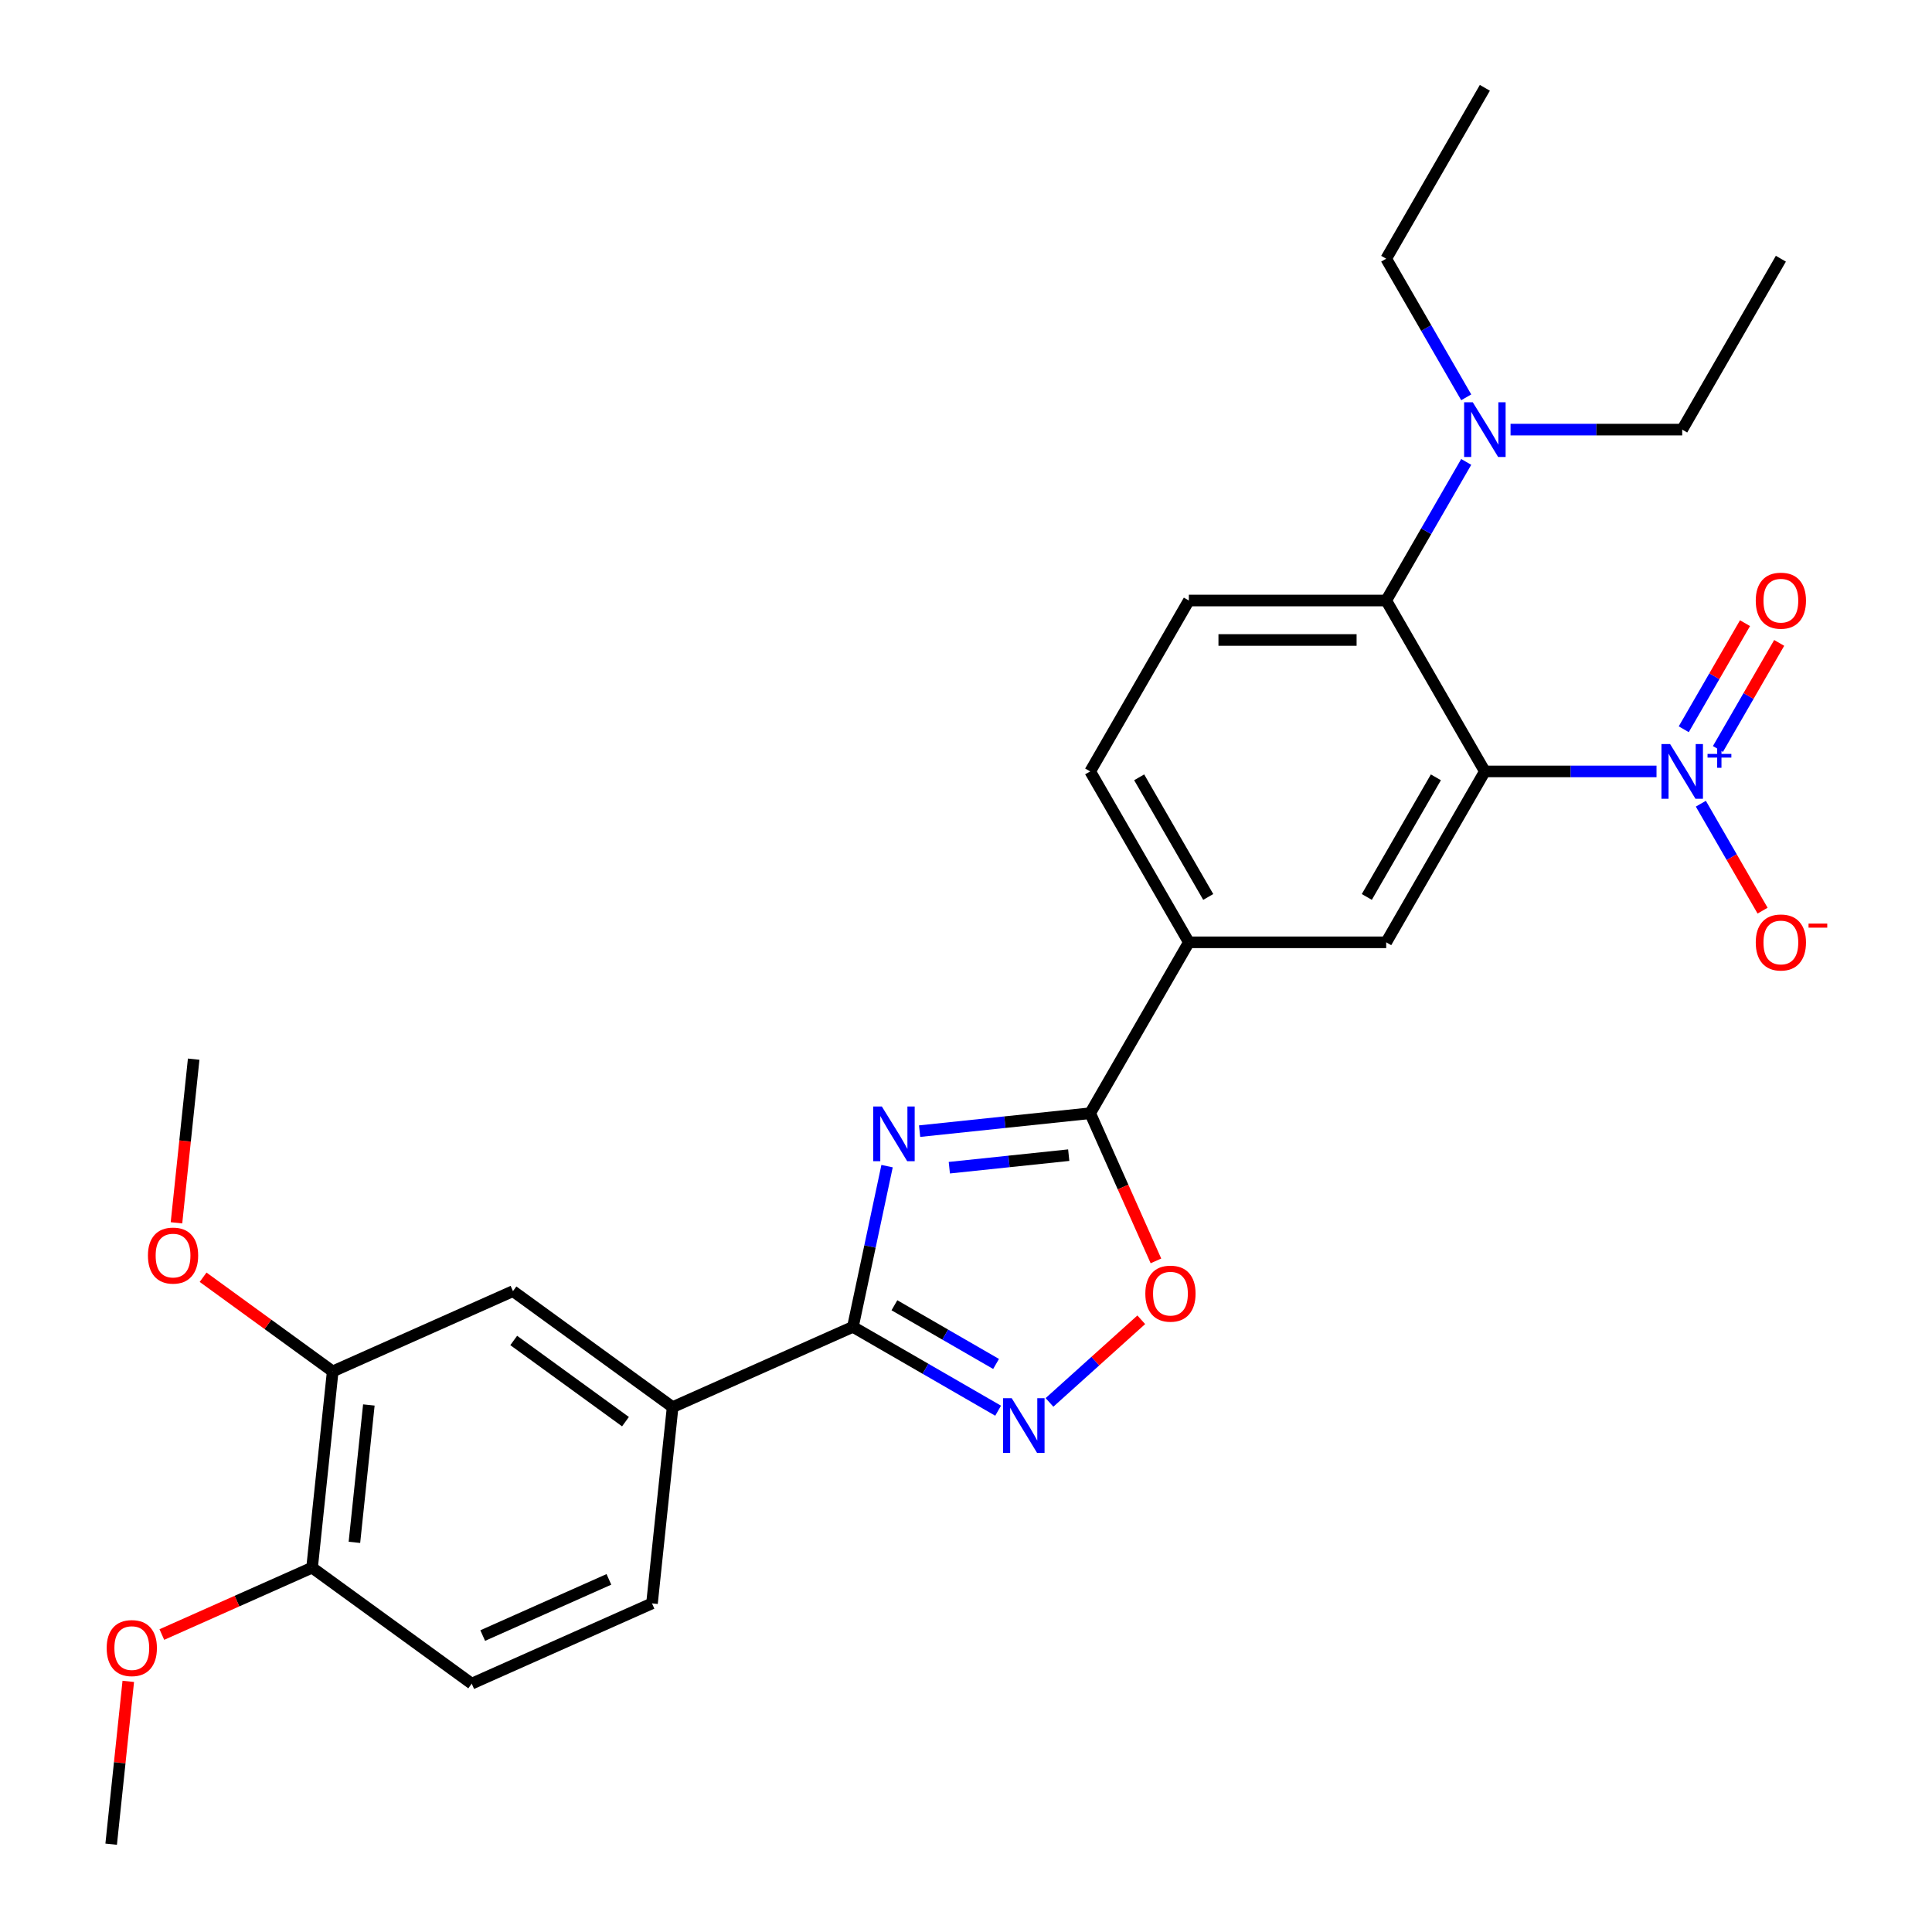 <?xml version='1.0' encoding='iso-8859-1'?>
<svg version='1.1' baseProfile='full'
              xmlns='http://www.w3.org/2000/svg'
                      xmlns:rdkit='http://www.rdkit.org/xml'
                      xmlns:xlink='http://www.w3.org/1999/xlink'
                  xml:space='preserve'
width='1000px' height='1000px' viewBox='0 0 1000 1000'>
<!-- END OF HEADER -->
<rect style='opacity:1.0;fill:#FFFFFF;stroke:none' width='1000' height='1000' x='0' y='0'> </rect>
<path class='bond-2' d='M 459.145,603.588 L 450.303,645.186' style='fill:none;fill-rule:evenodd;stroke:#0000FF;stroke-width:6px;stroke-linecap:butt;stroke-linejoin:miter;stroke-opacity:1' />
<path class='bond-2' d='M 450.303,645.186 L 441.461,686.784' style='fill:none;fill-rule:evenodd;stroke:#000000;stroke-width:6px;stroke-linecap:butt;stroke-linejoin:miter;stroke-opacity:1' />
<path class='bond-3' d='M 475.991,585.478 L 520.135,580.838' style='fill:none;fill-rule:evenodd;stroke:#0000FF;stroke-width:6px;stroke-linecap:butt;stroke-linejoin:miter;stroke-opacity:1' />
<path class='bond-3' d='M 520.135,580.838 L 564.279,576.198' style='fill:none;fill-rule:evenodd;stroke:#000000;stroke-width:6px;stroke-linecap:butt;stroke-linejoin:miter;stroke-opacity:1' />
<path class='bond-3' d='M 491.37,604.402 L 522.271,601.154' style='fill:none;fill-rule:evenodd;stroke:#0000FF;stroke-width:6px;stroke-linecap:butt;stroke-linejoin:miter;stroke-opacity:1' />
<path class='bond-3' d='M 522.271,601.154 L 553.172,597.906' style='fill:none;fill-rule:evenodd;stroke:#000000;stroke-width:6px;stroke-linecap:butt;stroke-linejoin:miter;stroke-opacity:1' />
<path class='bond-0' d='M 768.563,399.284 L 717.492,487.741' style='fill:none;fill-rule:evenodd;stroke:#000000;stroke-width:6px;stroke-linecap:butt;stroke-linejoin:miter;stroke-opacity:1' />
<path class='bond-0' d='M 743.211,402.338 L 707.461,464.258' style='fill:none;fill-rule:evenodd;stroke:#000000;stroke-width:6px;stroke-linecap:butt;stroke-linejoin:miter;stroke-opacity:1' />
<path class='bond-1' d='M 768.563,399.284 L 812.987,399.284' style='fill:none;fill-rule:evenodd;stroke:#000000;stroke-width:6px;stroke-linecap:butt;stroke-linejoin:miter;stroke-opacity:1' />
<path class='bond-1' d='M 812.987,399.284 L 857.411,399.284' style='fill:none;fill-rule:evenodd;stroke:#0000FF;stroke-width:6px;stroke-linecap:butt;stroke-linejoin:miter;stroke-opacity:1' />
<path class='bond-29' d='M 768.563,399.284 L 717.492,310.826' style='fill:none;fill-rule:evenodd;stroke:#000000;stroke-width:6px;stroke-linecap:butt;stroke-linejoin:miter;stroke-opacity:1' />
<path class='bond-13' d='M 880.354,415.997 L 896.333,443.673' style='fill:none;fill-rule:evenodd;stroke:#0000FF;stroke-width:6px;stroke-linecap:butt;stroke-linejoin:miter;stroke-opacity:1' />
<path class='bond-13' d='M 896.333,443.673 L 912.312,471.35' style='fill:none;fill-rule:evenodd;stroke:#FF0000;stroke-width:6px;stroke-linecap:butt;stroke-linejoin:miter;stroke-opacity:1' />
<path class='bond-14' d='M 889.2,387.677 L 905.052,360.221' style='fill:none;fill-rule:evenodd;stroke:#0000FF;stroke-width:6px;stroke-linecap:butt;stroke-linejoin:miter;stroke-opacity:1' />
<path class='bond-14' d='M 905.052,360.221 L 920.903,332.764' style='fill:none;fill-rule:evenodd;stroke:#FF0000;stroke-width:6px;stroke-linecap:butt;stroke-linejoin:miter;stroke-opacity:1' />
<path class='bond-14' d='M 871.508,377.463 L 887.36,350.007' style='fill:none;fill-rule:evenodd;stroke:#0000FF;stroke-width:6px;stroke-linecap:butt;stroke-linejoin:miter;stroke-opacity:1' />
<path class='bond-14' d='M 887.36,350.007 L 903.212,322.55' style='fill:none;fill-rule:evenodd;stroke:#FF0000;stroke-width:6px;stroke-linecap:butt;stroke-linejoin:miter;stroke-opacity:1' />
<path class='bond-4' d='M 441.461,686.784 L 479.043,708.482' style='fill:none;fill-rule:evenodd;stroke:#000000;stroke-width:6px;stroke-linecap:butt;stroke-linejoin:miter;stroke-opacity:1' />
<path class='bond-4' d='M 479.043,708.482 L 516.625,730.18' style='fill:none;fill-rule:evenodd;stroke:#0000FF;stroke-width:6px;stroke-linecap:butt;stroke-linejoin:miter;stroke-opacity:1' />
<path class='bond-4' d='M 462.95,675.602 L 489.257,690.791' style='fill:none;fill-rule:evenodd;stroke:#000000;stroke-width:6px;stroke-linecap:butt;stroke-linejoin:miter;stroke-opacity:1' />
<path class='bond-4' d='M 489.257,690.791 L 515.564,705.979' style='fill:none;fill-rule:evenodd;stroke:#0000FF;stroke-width:6px;stroke-linecap:butt;stroke-linejoin:miter;stroke-opacity:1' />
<path class='bond-9' d='M 441.461,686.784 L 348.15,728.329' style='fill:none;fill-rule:evenodd;stroke:#000000;stroke-width:6px;stroke-linecap:butt;stroke-linejoin:miter;stroke-opacity:1' />
<path class='bond-6' d='M 564.279,576.198 L 581.296,614.417' style='fill:none;fill-rule:evenodd;stroke:#000000;stroke-width:6px;stroke-linecap:butt;stroke-linejoin:miter;stroke-opacity:1' />
<path class='bond-6' d='M 581.296,614.417 L 598.312,652.636' style='fill:none;fill-rule:evenodd;stroke:#FF0000;stroke-width:6px;stroke-linecap:butt;stroke-linejoin:miter;stroke-opacity:1' />
<path class='bond-8' d='M 564.279,576.198 L 615.35,487.741' style='fill:none;fill-rule:evenodd;stroke:#000000;stroke-width:6px;stroke-linecap:butt;stroke-linejoin:miter;stroke-opacity:1' />
<path class='bond-28' d='M 543.212,725.886 L 566.965,704.498' style='fill:none;fill-rule:evenodd;stroke:#0000FF;stroke-width:6px;stroke-linecap:butt;stroke-linejoin:miter;stroke-opacity:1' />
<path class='bond-28' d='M 566.965,704.498 L 590.718,683.111' style='fill:none;fill-rule:evenodd;stroke:#FF0000;stroke-width:6px;stroke-linecap:butt;stroke-linejoin:miter;stroke-opacity:1' />
<path class='bond-5' d='M 717.492,310.826 L 615.35,310.826' style='fill:none;fill-rule:evenodd;stroke:#000000;stroke-width:6px;stroke-linecap:butt;stroke-linejoin:miter;stroke-opacity:1' />
<path class='bond-5' d='M 702.171,331.255 L 630.672,331.255' style='fill:none;fill-rule:evenodd;stroke:#000000;stroke-width:6px;stroke-linecap:butt;stroke-linejoin:miter;stroke-opacity:1' />
<path class='bond-15' d='M 717.492,310.826 L 738.203,274.954' style='fill:none;fill-rule:evenodd;stroke:#000000;stroke-width:6px;stroke-linecap:butt;stroke-linejoin:miter;stroke-opacity:1' />
<path class='bond-15' d='M 738.203,274.954 L 758.913,239.083' style='fill:none;fill-rule:evenodd;stroke:#0000FF;stroke-width:6px;stroke-linecap:butt;stroke-linejoin:miter;stroke-opacity:1' />
<path class='bond-7' d='M 717.492,487.741 L 615.35,487.741' style='fill:none;fill-rule:evenodd;stroke:#000000;stroke-width:6px;stroke-linecap:butt;stroke-linejoin:miter;stroke-opacity:1' />
<path class='bond-17' d='M 615.35,487.741 L 564.279,399.284' style='fill:none;fill-rule:evenodd;stroke:#000000;stroke-width:6px;stroke-linecap:butt;stroke-linejoin:miter;stroke-opacity:1' />
<path class='bond-17' d='M 625.381,464.258 L 589.632,402.338' style='fill:none;fill-rule:evenodd;stroke:#000000;stroke-width:6px;stroke-linecap:butt;stroke-linejoin:miter;stroke-opacity:1' />
<path class='bond-11' d='M 348.15,728.329 L 265.516,668.292' style='fill:none;fill-rule:evenodd;stroke:#000000;stroke-width:6px;stroke-linecap:butt;stroke-linejoin:miter;stroke-opacity:1' />
<path class='bond-11' d='M 323.747,735.85 L 265.903,693.824' style='fill:none;fill-rule:evenodd;stroke:#000000;stroke-width:6px;stroke-linecap:butt;stroke-linejoin:miter;stroke-opacity:1' />
<path class='bond-18' d='M 348.15,728.329 L 337.473,829.911' style='fill:none;fill-rule:evenodd;stroke:#000000;stroke-width:6px;stroke-linecap:butt;stroke-linejoin:miter;stroke-opacity:1' />
<path class='bond-10' d='M 615.35,310.826 L 564.279,399.284' style='fill:none;fill-rule:evenodd;stroke:#000000;stroke-width:6px;stroke-linecap:butt;stroke-linejoin:miter;stroke-opacity:1' />
<path class='bond-12' d='M 265.516,668.292 L 172.205,709.837' style='fill:none;fill-rule:evenodd;stroke:#000000;stroke-width:6px;stroke-linecap:butt;stroke-linejoin:miter;stroke-opacity:1' />
<path class='bond-20' d='M 172.205,709.837 L 138.664,685.468' style='fill:none;fill-rule:evenodd;stroke:#000000;stroke-width:6px;stroke-linecap:butt;stroke-linejoin:miter;stroke-opacity:1' />
<path class='bond-20' d='M 138.664,685.468 L 105.124,661.099' style='fill:none;fill-rule:evenodd;stroke:#FF0000;stroke-width:6px;stroke-linecap:butt;stroke-linejoin:miter;stroke-opacity:1' />
<path class='bond-30' d='M 172.205,709.837 L 161.528,811.419' style='fill:none;fill-rule:evenodd;stroke:#000000;stroke-width:6px;stroke-linecap:butt;stroke-linejoin:miter;stroke-opacity:1' />
<path class='bond-30' d='M 190.919,727.209 L 183.446,798.317' style='fill:none;fill-rule:evenodd;stroke:#000000;stroke-width:6px;stroke-linecap:butt;stroke-linejoin:miter;stroke-opacity:1' />
<path class='bond-22' d='M 781.856,222.369 L 826.28,222.369' style='fill:none;fill-rule:evenodd;stroke:#0000FF;stroke-width:6px;stroke-linecap:butt;stroke-linejoin:miter;stroke-opacity:1' />
<path class='bond-22' d='M 826.28,222.369 L 870.704,222.369' style='fill:none;fill-rule:evenodd;stroke:#000000;stroke-width:6px;stroke-linecap:butt;stroke-linejoin:miter;stroke-opacity:1' />
<path class='bond-23' d='M 758.913,205.656 L 738.203,169.784' style='fill:none;fill-rule:evenodd;stroke:#0000FF;stroke-width:6px;stroke-linecap:butt;stroke-linejoin:miter;stroke-opacity:1' />
<path class='bond-23' d='M 738.203,169.784 L 717.492,133.912' style='fill:none;fill-rule:evenodd;stroke:#000000;stroke-width:6px;stroke-linecap:butt;stroke-linejoin:miter;stroke-opacity:1' />
<path class='bond-16' d='M 161.528,811.419 L 244.162,871.456' style='fill:none;fill-rule:evenodd;stroke:#000000;stroke-width:6px;stroke-linecap:butt;stroke-linejoin:miter;stroke-opacity:1' />
<path class='bond-21' d='M 161.528,811.419 L 122.649,828.729' style='fill:none;fill-rule:evenodd;stroke:#000000;stroke-width:6px;stroke-linecap:butt;stroke-linejoin:miter;stroke-opacity:1' />
<path class='bond-21' d='M 122.649,828.729 L 83.77,846.038' style='fill:none;fill-rule:evenodd;stroke:#FF0000;stroke-width:6px;stroke-linecap:butt;stroke-linejoin:miter;stroke-opacity:1' />
<path class='bond-19' d='M 337.473,829.911 L 244.162,871.456' style='fill:none;fill-rule:evenodd;stroke:#000000;stroke-width:6px;stroke-linecap:butt;stroke-linejoin:miter;stroke-opacity:1' />
<path class='bond-19' d='M 315.168,817.481 L 249.85,846.562' style='fill:none;fill-rule:evenodd;stroke:#000000;stroke-width:6px;stroke-linecap:butt;stroke-linejoin:miter;stroke-opacity:1' />
<path class='bond-24' d='M 91.344,632.926 L 95.795,590.571' style='fill:none;fill-rule:evenodd;stroke:#FF0000;stroke-width:6px;stroke-linecap:butt;stroke-linejoin:miter;stroke-opacity:1' />
<path class='bond-24' d='M 95.795,590.571 L 100.247,548.217' style='fill:none;fill-rule:evenodd;stroke:#000000;stroke-width:6px;stroke-linecap:butt;stroke-linejoin:miter;stroke-opacity:1' />
<path class='bond-25' d='M 66.397,870.277 L 61.969,912.411' style='fill:none;fill-rule:evenodd;stroke:#FF0000;stroke-width:6px;stroke-linecap:butt;stroke-linejoin:miter;stroke-opacity:1' />
<path class='bond-25' d='M 61.969,912.411 L 57.54,954.545' style='fill:none;fill-rule:evenodd;stroke:#000000;stroke-width:6px;stroke-linecap:butt;stroke-linejoin:miter;stroke-opacity:1' />
<path class='bond-26' d='M 870.704,222.369 L 921.775,133.912' style='fill:none;fill-rule:evenodd;stroke:#000000;stroke-width:6px;stroke-linecap:butt;stroke-linejoin:miter;stroke-opacity:1' />
<path class='bond-27' d='M 717.492,133.912 L 768.563,45.455' style='fill:none;fill-rule:evenodd;stroke:#000000;stroke-width:6px;stroke-linecap:butt;stroke-linejoin:miter;stroke-opacity:1' />
<path  class='atom-0' d='M 456.437 572.715
L 465.717 587.715
Q 466.637 589.195, 468.117 591.875
Q 469.597 594.555, 469.677 594.715
L 469.677 572.715
L 473.437 572.715
L 473.437 601.035
L 469.557 601.035
L 459.597 584.635
Q 458.437 582.715, 457.197 580.515
Q 455.997 578.315, 455.637 577.635
L 455.637 601.035
L 451.957 601.035
L 451.957 572.715
L 456.437 572.715
' fill='#0000FF'/>
<path  class='atom-2' d='M 864.444 385.124
L 873.724 400.124
Q 874.644 401.604, 876.124 404.284
Q 877.604 406.964, 877.684 407.124
L 877.684 385.124
L 881.444 385.124
L 881.444 413.444
L 877.564 413.444
L 867.604 397.044
Q 866.444 395.124, 865.204 392.924
Q 864.004 390.724, 863.644 390.044
L 863.644 413.444
L 859.964 413.444
L 859.964 385.124
L 864.444 385.124
' fill='#0000FF'/>
<path  class='atom-2' d='M 883.82 390.228
L 888.81 390.228
L 888.81 384.975
L 891.028 384.975
L 891.028 390.228
L 896.149 390.228
L 896.149 392.129
L 891.028 392.129
L 891.028 397.409
L 888.81 397.409
L 888.81 392.129
L 883.82 392.129
L 883.82 390.228
' fill='#0000FF'/>
<path  class='atom-5' d='M 523.658 723.695
L 532.938 738.695
Q 533.858 740.175, 535.338 742.855
Q 536.818 745.535, 536.898 745.695
L 536.898 723.695
L 540.658 723.695
L 540.658 752.015
L 536.778 752.015
L 526.818 735.615
Q 525.658 733.695, 524.418 731.495
Q 523.218 729.295, 522.858 728.615
L 522.858 752.015
L 519.178 752.015
L 519.178 723.695
L 523.658 723.695
' fill='#0000FF'/>
<path  class='atom-7' d='M 592.824 669.589
Q 592.824 662.789, 596.184 658.989
Q 599.544 655.189, 605.824 655.189
Q 612.104 655.189, 615.464 658.989
Q 618.824 662.789, 618.824 669.589
Q 618.824 676.469, 615.424 680.389
Q 612.024 684.269, 605.824 684.269
Q 599.584 684.269, 596.184 680.389
Q 592.824 676.509, 592.824 669.589
M 605.824 681.069
Q 610.144 681.069, 612.464 678.189
Q 614.824 675.269, 614.824 669.589
Q 614.824 664.029, 612.464 661.229
Q 610.144 658.389, 605.824 658.389
Q 601.504 658.389, 599.144 661.189
Q 596.824 663.989, 596.824 669.589
Q 596.824 675.309, 599.144 678.189
Q 601.504 681.069, 605.824 681.069
' fill='#FF0000'/>
<path  class='atom-14' d='M 908.775 487.821
Q 908.775 481.021, 912.135 477.221
Q 915.495 473.421, 921.775 473.421
Q 928.055 473.421, 931.415 477.221
Q 934.775 481.021, 934.775 487.821
Q 934.775 494.701, 931.375 498.621
Q 927.975 502.501, 921.775 502.501
Q 915.535 502.501, 912.135 498.621
Q 908.775 494.741, 908.775 487.821
M 921.775 499.301
Q 926.095 499.301, 928.415 496.421
Q 930.775 493.501, 930.775 487.821
Q 930.775 482.261, 928.415 479.461
Q 926.095 476.621, 921.775 476.621
Q 917.455 476.621, 915.095 479.421
Q 912.775 482.221, 912.775 487.821
Q 912.775 493.541, 915.095 496.421
Q 917.455 499.301, 921.775 499.301
' fill='#FF0000'/>
<path  class='atom-14' d='M 936.095 478.043
L 945.784 478.043
L 945.784 480.155
L 936.095 480.155
L 936.095 478.043
' fill='#FF0000'/>
<path  class='atom-15' d='M 908.775 310.906
Q 908.775 304.106, 912.135 300.306
Q 915.495 296.506, 921.775 296.506
Q 928.055 296.506, 931.415 300.306
Q 934.775 304.106, 934.775 310.906
Q 934.775 317.786, 931.375 321.706
Q 927.975 325.586, 921.775 325.586
Q 915.535 325.586, 912.135 321.706
Q 908.775 317.826, 908.775 310.906
M 921.775 322.386
Q 926.095 322.386, 928.415 319.506
Q 930.775 316.586, 930.775 310.906
Q 930.775 305.346, 928.415 302.546
Q 926.095 299.706, 921.775 299.706
Q 917.455 299.706, 915.095 302.506
Q 912.775 305.306, 912.775 310.906
Q 912.775 316.626, 915.095 319.506
Q 917.455 322.386, 921.775 322.386
' fill='#FF0000'/>
<path  class='atom-16' d='M 762.303 208.209
L 771.583 223.209
Q 772.503 224.689, 773.983 227.369
Q 775.463 230.049, 775.543 230.209
L 775.543 208.209
L 779.303 208.209
L 779.303 236.529
L 775.423 236.529
L 765.463 220.129
Q 764.303 218.209, 763.063 216.009
Q 761.863 213.809, 761.503 213.129
L 761.503 236.529
L 757.823 236.529
L 757.823 208.209
L 762.303 208.209
' fill='#0000FF'/>
<path  class='atom-21' d='M 76.57 649.879
Q 76.57 643.079, 79.93 639.279
Q 83.29 635.479, 89.57 635.479
Q 95.85 635.479, 99.21 639.279
Q 102.57 643.079, 102.57 649.879
Q 102.57 656.759, 99.17 660.679
Q 95.77 664.559, 89.57 664.559
Q 83.33 664.559, 79.93 660.679
Q 76.57 656.799, 76.57 649.879
M 89.57 661.359
Q 93.89 661.359, 96.21 658.479
Q 98.57 655.559, 98.57 649.879
Q 98.57 644.319, 96.21 641.519
Q 93.89 638.679, 89.57 638.679
Q 85.25 638.679, 82.89 641.479
Q 80.57 644.279, 80.57 649.879
Q 80.57 655.599, 82.89 658.479
Q 85.25 661.359, 89.57 661.359
' fill='#FF0000'/>
<path  class='atom-22' d='M 55.217 853.043
Q 55.217 846.243, 58.577 842.443
Q 61.937 838.643, 68.217 838.643
Q 74.497 838.643, 77.857 842.443
Q 81.217 846.243, 81.217 853.043
Q 81.217 859.923, 77.817 863.843
Q 74.417 867.723, 68.217 867.723
Q 61.977 867.723, 58.577 863.843
Q 55.217 859.963, 55.217 853.043
M 68.217 864.523
Q 72.537 864.523, 74.857 861.643
Q 77.217 858.723, 77.217 853.043
Q 77.217 847.483, 74.857 844.683
Q 72.537 841.843, 68.217 841.843
Q 63.897 841.843, 61.537 844.643
Q 59.217 847.443, 59.217 853.043
Q 59.217 858.763, 61.537 861.643
Q 63.897 864.523, 68.217 864.523
' fill='#FF0000'/>
</svg>
